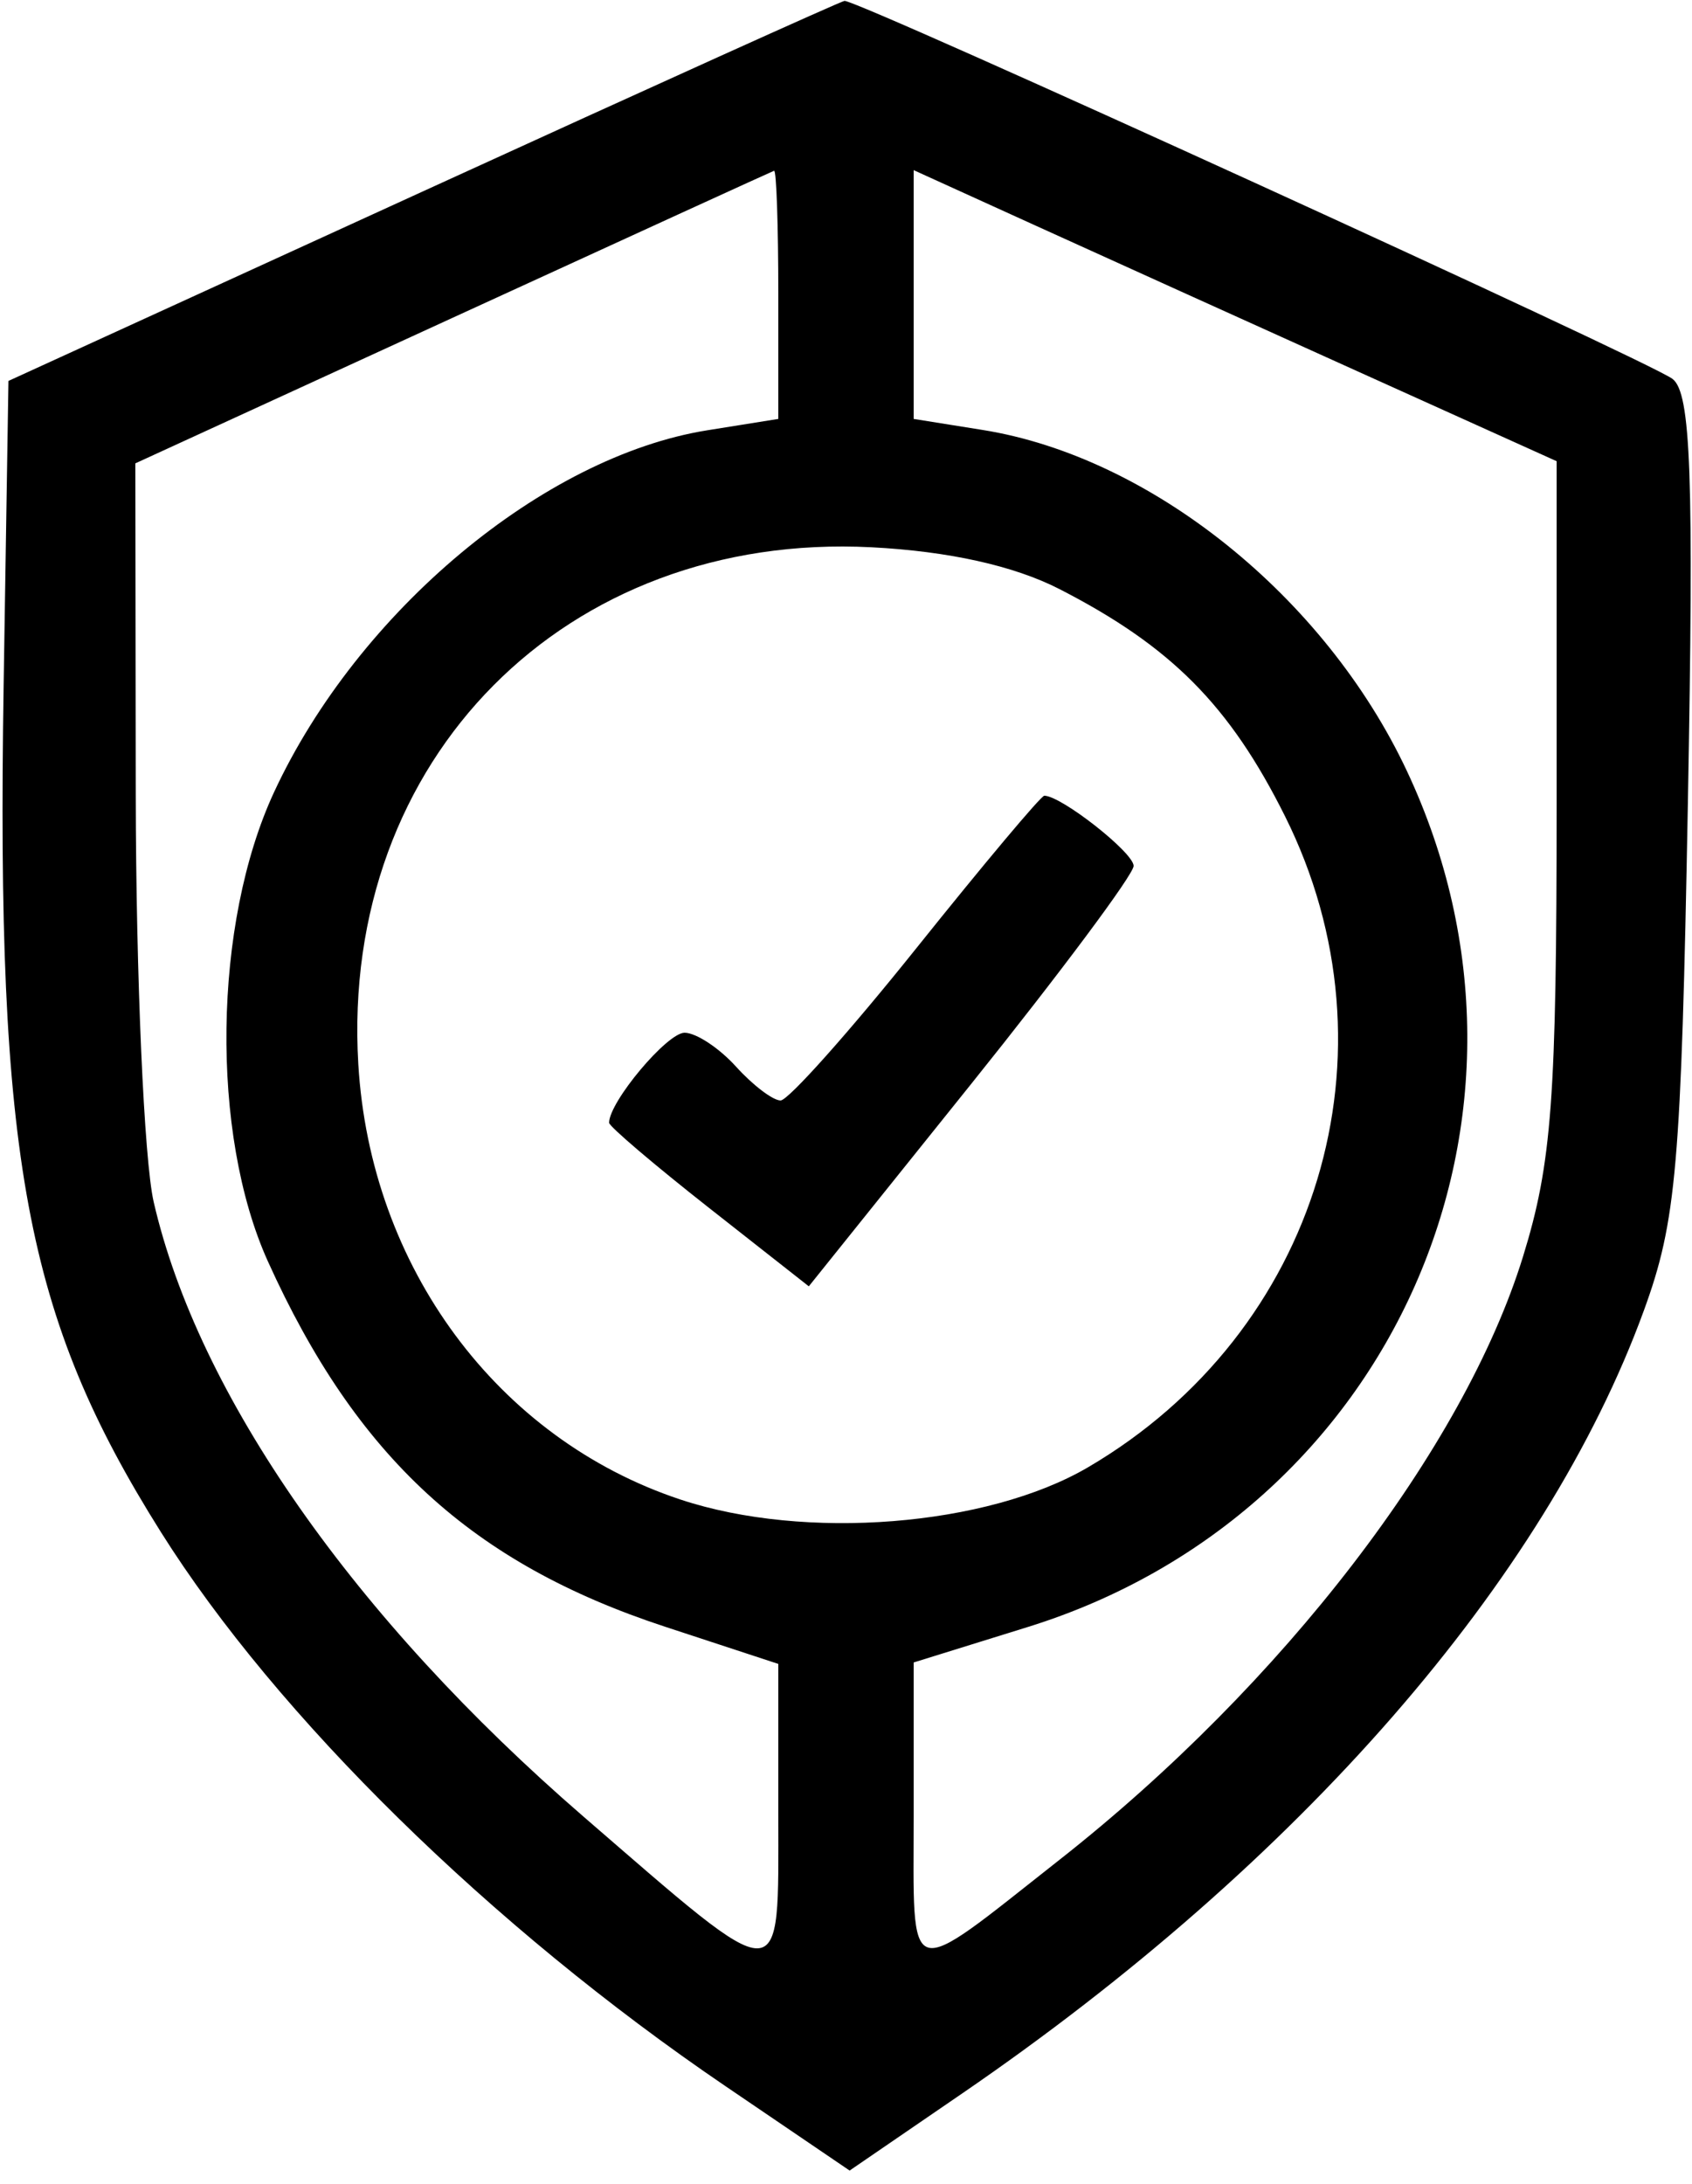 <?xml version="1.0" encoding="UTF-8"?> <svg xmlns="http://www.w3.org/2000/svg" width="100" height="129" viewBox="0 0 100 129" fill="none"> <path fill-rule="evenodd" clip-rule="evenodd" d="M24.999 11.302L0.499 22.5L0.214 40.5C-0.228 68.48 1.497 77.758 9.513 90.5C16.359 101.382 29.039 113.821 42.857 123.208L50.214 128.206L56.857 123.658C76.838 109.975 91.341 93.334 97.151 77.42C99.083 72.131 99.36 68.937 99.756 47.455C100.113 28.051 99.938 23.212 98.849 22.381C97.455 21.318 50.645 -0.04 49.911 0.052C49.684 0.08 38.474 5.143 24.999 11.302ZM45.999 17.372V24.744L41.806 25.415C32.124 26.963 21.162 36.11 16.201 46.782C12.59 54.548 12.425 66.967 15.831 74.5C21.059 86.061 27.882 92.334 39.306 96.084L45.999 98.281V107.176C45.999 117.701 46.511 117.696 34.468 107.284C20.937 95.585 11.709 82.394 9.084 71C8.514 68.525 8.037 57.696 8.023 46.934L7.999 27.369L26.749 18.771C37.062 14.042 45.611 10.134 45.749 10.087C45.887 10.039 45.999 13.317 45.999 17.372ZM80.249 21.94L91.999 27.241V47.515C91.999 64.914 91.717 68.701 90.014 74.217C86.513 85.552 75.825 99.459 62.643 109.831C53.384 117.116 53.999 117.306 53.999 107.156V98.195L60.749 96.099C82.308 89.404 92.722 65.893 83.147 45.533C78.313 35.253 68.023 26.987 58.082 25.397L53.999 24.744V17.397V10.05L61.249 13.345C65.236 15.156 73.786 19.024 80.249 21.94ZM62.615 34.794C69.208 38.174 72.673 41.66 75.941 48.2C82.922 62.169 77.928 78.683 64.309 86.664C58.337 90.164 47.571 91.015 40.208 88.569C29.392 84.977 21.882 74.825 21.176 62.841C20.114 44.821 33.45 31.4 51.499 32.325C56.064 32.559 59.931 33.418 62.615 34.794ZM54.163 56C50.199 60.95 46.586 65 46.133 65C45.68 65 44.494 64.1 43.499 63C42.504 61.9 41.136 61 40.459 61C39.425 61 35.999 65.084 35.999 66.317C35.999 66.531 38.655 68.791 41.901 71.342L47.802 75.978L57.401 64.021C62.68 57.444 66.999 51.651 66.999 51.146C66.999 50.359 62.722 47 61.719 47C61.527 47 58.126 51.05 54.163 56Z" fill="black"></path> </svg> 